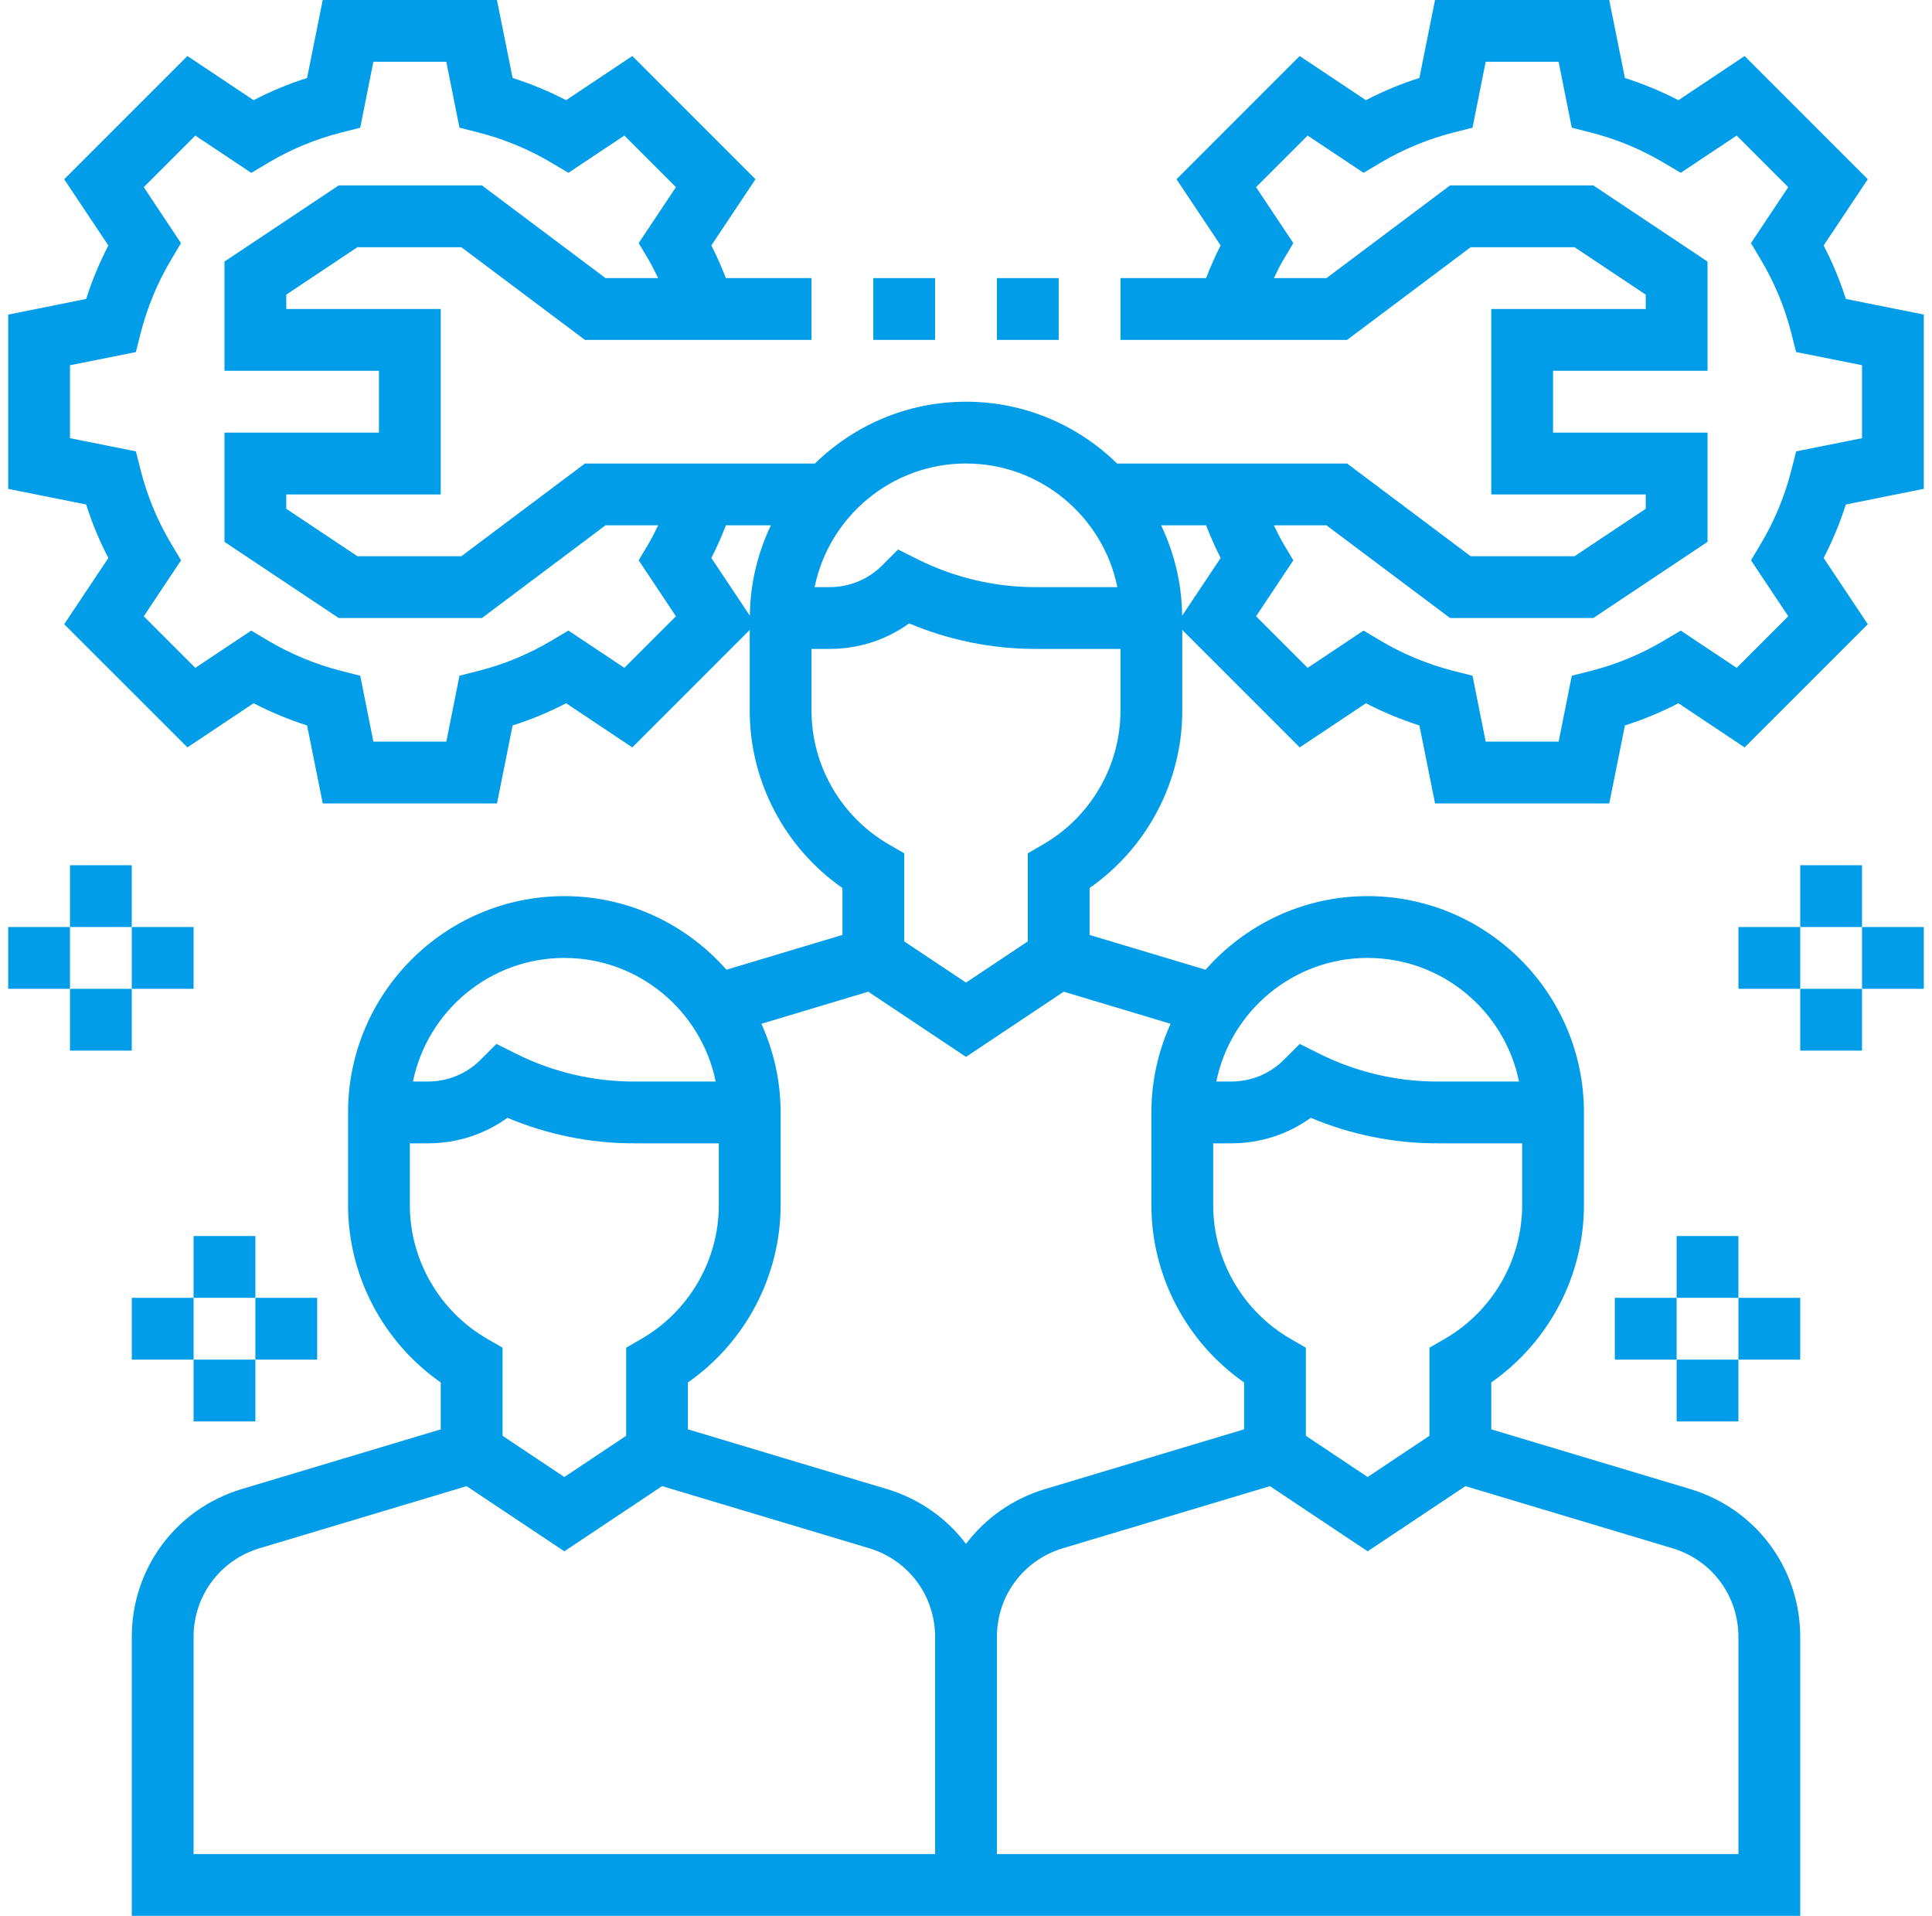 <?xml version="1.0" encoding="UTF-8"?>
<svg width="118px" height="117px" viewBox="0 0 118 117" version="1.1" xmlns="http://www.w3.org/2000/svg" xmlns:xlink="http://www.w3.org/1999/xlink">
    <!-- Generator: Sketch 57.1 (83088) - https://sketch.com -->
    <title>025-team-5</title>
    <desc>Created with Sketch.</desc>
    <g id="Page-1" stroke="none" stroke-width="1" fill="none" fill-rule="evenodd">
        <g id="Home-v2" transform="translate(-221, -1704)" fill="#019DE9">
            <g id="025-team-5" transform="translate(221, 1704)">
                <g id="Productivity" transform="translate(0.5, 0)">
                    <path d="M112.237,18.257 C111.881,17.129 111.425,16.037 110.882,14.991 L113.579,10.947 L106.055,3.423 L102.011,6.12 C100.963,5.577 99.871,5.123 98.745,4.765 L97.787,0 L87.146,0 L86.191,4.763 C85.063,5.119 83.97,5.575 82.924,6.118 L78.88,3.421 L71.357,10.945 L74.054,14.989 C73.717,15.635 73.429,16.305 73.165,16.984 L67.935,16.984 L67.935,20.758 L81.774,20.758 L89.322,15.097 L95.67,15.097 L100.016,17.994 L100.016,18.871 L90.581,18.871 L90.581,30.194 L100.016,30.194 L100.016,31.071 L95.67,33.968 L89.322,33.968 L81.774,28.306 L67.726,28.306 C65.343,25.976 62.087,24.532 58.5,24.532 C54.913,24.532 51.657,25.976 49.274,28.306 L35.226,28.306 L27.678,33.968 L21.33,33.968 L16.984,31.071 L16.984,30.194 L26.419,30.194 L26.419,18.871 L16.984,18.871 L16.984,17.994 L21.33,15.097 L27.678,15.097 L35.226,20.758 L49.065,20.758 L49.065,16.984 L43.835,16.984 C43.569,16.305 43.281,15.635 42.946,14.989 L45.643,10.945 L38.12,3.421 L34.076,6.118 C33.028,5.575 31.935,5.121 30.809,4.763 L29.852,0 L19.211,0 L18.255,4.763 C17.128,5.119 16.035,5.575 14.989,6.118 L10.947,3.421 L3.421,10.947 L6.118,14.991 C5.575,16.038 5.121,17.131 4.763,18.257 L-5.68434189e-14,19.213 L-5.68434189e-14,29.854 L4.763,30.809 C5.119,31.937 5.575,33.03 6.118,34.076 L3.421,38.12 L10.947,45.643 L14.989,42.946 C16.037,43.49 17.129,43.943 18.255,44.302 L19.213,49.065 L29.854,49.065 L30.809,44.302 C31.937,43.945 33.03,43.49 34.076,42.946 L38.12,45.643 L45.29,38.471 L45.29,43.403 C45.29,47.723 47.434,51.776 50.952,54.231 L50.952,57.096 L43.869,59.221 C41.446,56.471 37.91,54.726 33.968,54.726 C26.686,54.726 20.758,60.653 20.758,67.935 L20.758,73.597 C20.758,77.916 22.902,81.97 26.419,84.425 L26.419,87.289 L14.272,90.934 C10.251,92.14 7.548,95.772 7.548,99.973 L7.548,117 L109.452,117 L109.452,99.973 C109.452,95.772 106.749,92.142 102.728,90.934 L90.581,87.289 L90.581,84.425 C94.098,81.968 96.242,77.916 96.242,73.597 L96.242,67.935 C96.242,60.653 90.314,54.726 83.032,54.726 C79.09,54.726 75.554,56.471 73.131,59.221 L66.048,57.096 L66.048,54.231 C69.566,51.774 71.71,47.723 71.71,43.403 L71.71,38.471 L78.882,45.643 L82.926,42.946 C83.974,43.49 85.067,43.943 86.193,44.302 L87.148,49.065 L97.789,49.065 L98.745,44.302 C99.872,43.945 100.965,43.49 102.011,42.946 L106.055,45.643 L113.579,38.12 L110.882,34.076 C111.425,33.028 111.879,31.935 112.237,30.809 L117,29.852 L117,19.211 L112.237,18.257 Z M58.5,28.306 C63.056,28.306 66.868,31.555 67.745,35.855 L62.719,35.855 C60.252,35.855 57.779,35.27 55.569,34.166 L54.352,33.559 L53.39,34.521 C52.531,35.381 51.386,35.855 50.17,35.855 L49.255,35.855 C50.132,31.555 53.944,28.306 58.5,28.306 Z M37.634,40.784 L34.217,38.508 L33.196,39.116 C31.805,39.944 30.298,40.571 28.716,40.972 L27.563,41.265 L26.761,45.29 L22.305,45.29 L21.502,41.267 L20.349,40.974 C18.767,40.571 17.259,39.946 15.867,39.118 L14.844,38.51 L11.429,40.785 L8.281,37.636 L10.557,34.218 L9.949,33.197 C9.12,31.807 8.494,30.3 8.092,28.717 L7.799,27.565 L3.774,26.761 L3.774,22.305 L7.797,21.502 L8.09,20.349 C8.494,18.767 9.119,17.259 9.947,15.869 L10.554,14.848 L8.281,11.43 L11.43,8.281 L14.848,10.557 L15.869,9.949 C17.259,9.12 18.767,8.494 20.349,8.092 L21.502,7.799 L22.303,3.774 L26.759,3.774 L27.563,7.797 L28.716,8.09 C30.298,8.494 31.805,9.119 33.196,9.947 L34.217,10.554 L37.634,8.279 L40.784,11.429 L38.508,14.846 L39.118,15.869 C39.33,16.227 39.51,16.608 39.697,16.984 L36.483,16.984 L28.935,11.323 L20.186,11.323 L13.21,15.974 L13.21,22.645 L22.645,22.645 L22.645,26.419 L13.21,26.419 L13.21,33.091 L20.186,37.742 L28.935,37.742 L36.483,32.081 L39.697,32.081 C39.51,32.457 39.332,32.837 39.118,33.196 L38.508,34.218 L40.784,37.636 L37.634,40.784 Z M43.835,32.081 L46.583,32.081 C45.783,33.759 45.319,35.626 45.298,37.6 L42.946,34.074 C43.283,33.43 43.571,32.76 43.835,32.081 Z M33.968,58.5 C38.523,58.5 42.335,61.748 43.212,66.048 L38.187,66.048 C35.719,66.048 33.247,65.463 31.037,64.359 L29.819,63.752 L28.857,64.714 C27.999,65.575 26.853,66.048 25.638,66.048 L24.723,66.048 C25.6,61.748 29.412,58.5 33.968,58.5 Z M24.532,73.597 L24.532,69.823 L25.638,69.823 C27.406,69.823 29.088,69.275 30.494,68.264 C32.92,69.286 35.556,69.823 38.187,69.823 L43.403,69.823 L43.403,73.597 C43.403,76.946 41.595,80.075 38.684,81.759 L37.742,82.303 L37.742,87.684 L33.968,90.199 L30.194,87.684 L30.194,82.303 L29.252,81.759 C26.34,80.075 24.532,76.946 24.532,73.597 Z M56.613,113.226 L11.323,113.226 L11.323,99.973 C11.323,97.452 12.943,95.274 15.358,94.549 L27.999,90.758 L33.968,94.736 L39.937,90.756 L52.578,94.547 C54.992,95.272 56.613,97.452 56.613,99.973 L56.613,113.226 Z M101.642,94.549 C104.057,95.272 105.677,97.452 105.677,99.973 L105.677,113.226 L60.387,113.226 L60.387,99.973 C60.387,97.452 62.008,95.274 64.422,94.549 L77.063,90.758 L83.032,94.736 L89.001,90.756 L101.642,94.549 Z M87.748,81.759 L86.806,82.303 L86.806,87.684 L83.032,90.199 L79.258,87.684 L79.258,82.303 L78.316,81.759 C75.405,80.075 73.597,76.946 73.597,73.597 L73.597,69.823 L74.702,69.823 C76.471,69.823 78.152,69.275 79.558,68.264 C81.985,69.286 84.621,69.823 87.252,69.823 L92.468,69.823 L92.468,73.597 C92.468,76.946 90.66,80.075 87.748,81.759 L87.748,81.759 Z M83.032,58.5 C87.588,58.5 91.4,61.748 92.277,66.048 L87.252,66.048 C84.784,66.048 82.312,65.463 80.101,64.359 L78.884,63.752 L77.922,64.714 C77.063,65.575 75.918,66.048 74.702,66.048 L73.788,66.048 C74.665,61.748 78.477,58.5 83.032,58.5 Z M70.996,62.521 C70.249,64.176 69.823,66.005 69.823,67.935 L69.823,73.597 C69.823,77.916 71.967,81.97 75.484,84.425 L75.484,87.289 L63.337,90.934 C61.344,91.532 59.676,92.725 58.5,94.285 C57.324,92.725 55.655,91.532 53.663,90.934 L41.516,87.289 L41.516,84.425 C45.033,81.968 47.177,77.916 47.177,73.597 L47.177,67.935 C47.177,66.005 46.751,64.176 46.004,62.521 L52.531,60.562 L58.5,64.543 L64.469,60.562 L70.996,62.521 Z M63.216,51.565 L62.274,52.11 L62.274,57.49 L58.5,60.006 L54.726,57.49 L54.726,52.11 L53.784,51.565 C50.872,49.882 49.065,46.753 49.065,43.403 L49.065,39.629 L50.17,39.629 C51.938,39.629 53.62,39.082 55.026,38.07 C57.452,39.093 60.089,39.629 62.719,39.629 L67.935,39.629 L67.935,43.403 C67.935,46.753 66.128,49.882 63.216,51.565 Z M71.702,37.6 C71.681,35.624 71.217,33.759 70.417,32.081 L73.165,32.081 C73.431,32.76 73.719,33.43 74.054,34.076 L71.702,37.6 Z M113.226,26.761 L109.203,27.565 L108.91,28.717 C108.506,30.3 107.881,31.807 107.053,33.197 L106.446,34.218 L108.721,37.636 L105.571,40.785 L102.154,38.51 L101.133,39.118 C99.742,39.946 98.235,40.573 96.653,40.974 L95.5,41.267 L94.697,45.29 L90.241,45.29 L89.437,41.267 L88.284,40.974 C86.702,40.571 85.195,39.946 83.804,39.118 L82.783,38.51 L79.366,40.785 L76.216,37.636 L78.492,34.218 L77.882,33.196 C77.67,32.837 77.49,32.457 77.303,32.081 L80.517,32.081 L88.065,37.742 L96.814,37.742 L103.79,33.091 L103.79,26.419 L94.355,26.419 L94.355,22.645 L103.79,22.645 L103.79,15.974 L96.814,11.323 L88.065,11.323 L80.517,16.984 L77.303,16.984 C77.49,16.608 77.668,16.227 77.882,15.869 L78.492,14.846 L76.216,11.429 L79.366,8.279 L82.783,10.554 L83.804,9.947 C85.195,9.119 86.702,8.492 88.284,8.09 L89.437,7.797 L90.239,3.774 L94.695,3.774 L95.498,7.797 L96.651,8.09 C98.233,8.494 99.741,9.119 101.131,9.947 L102.152,10.554 L105.57,8.279 L108.719,11.429 L106.443,14.846 L107.051,15.867 C107.88,17.258 108.506,18.765 108.908,20.347 L109.201,21.5 L113.226,22.303 L113.226,26.761 Z" id="Shape" fill-rule="nonzero"></path>
                    <polygon id="Path" fill-rule="evenodd" points="60.387 16.984 64.161 16.984 64.161 20.758 60.387 20.758"></polygon>
                    <polygon id="Path" fill-rule="evenodd" points="52.839 16.984 56.613 16.984 56.613 20.758 52.839 20.758"></polygon>
                    <polygon id="Path" fill-rule="evenodd" points="11.323 75.484 15.097 75.484 15.097 79.258 11.323 79.258"></polygon>
                    <polygon id="Path" fill-rule="evenodd" points="7.548 79.258 11.323 79.258 11.323 83.032 7.548 83.032"></polygon>
                    <polygon id="Path" fill-rule="evenodd" points="11.323 83.032 15.097 83.032 15.097 86.806 11.323 86.806"></polygon>
                    <polygon id="Path" fill-rule="evenodd" points="15.097 79.258 18.871 79.258 18.871 83.032 15.097 83.032"></polygon>
                    <polygon id="Path" fill-rule="evenodd" points="3.774 52.839 7.548 52.839 7.548 56.613 3.774 56.613"></polygon>
                    <polygon id="Path" fill-rule="evenodd" points="0 56.613 3.774 56.613 3.774 60.387 0 60.387"></polygon>
                    <polygon id="Path" fill-rule="evenodd" points="3.774 60.387 7.548 60.387 7.548 64.161 3.774 64.161"></polygon>
                    <polygon id="Path" fill-rule="evenodd" points="7.548 56.613 11.323 56.613 11.323 60.387 7.548 60.387"></polygon>
                    <polygon id="Path" fill-rule="evenodd" points="101.903 75.484 105.677 75.484 105.677 79.258 101.903 79.258"></polygon>
                    <polygon id="Path" fill-rule="evenodd" points="105.677 79.258 109.452 79.258 109.452 83.032 105.677 83.032"></polygon>
                    <polygon id="Path" fill-rule="evenodd" points="101.903 83.032 105.677 83.032 105.677 86.806 101.903 86.806"></polygon>
                    <polygon id="Path" fill-rule="evenodd" points="98.129 79.258 101.903 79.258 101.903 83.032 98.129 83.032"></polygon>
                    <polygon id="Path" fill-rule="evenodd" points="109.452 52.839 113.226 52.839 113.226 56.613 109.452 56.613"></polygon>
                    <polygon id="Path" fill-rule="evenodd" points="113.226 56.613 117 56.613 117 60.387 113.226 60.387"></polygon>
                    <polygon id="Path" fill-rule="evenodd" points="109.452 60.387 113.226 60.387 113.226 64.161 109.452 64.161"></polygon>
                    <polygon id="Path" fill-rule="evenodd" points="105.677 56.613 109.452 56.613 109.452 60.387 105.677 60.387"></polygon>
                </g>
            </g>
        </g>
    </g>
</svg>